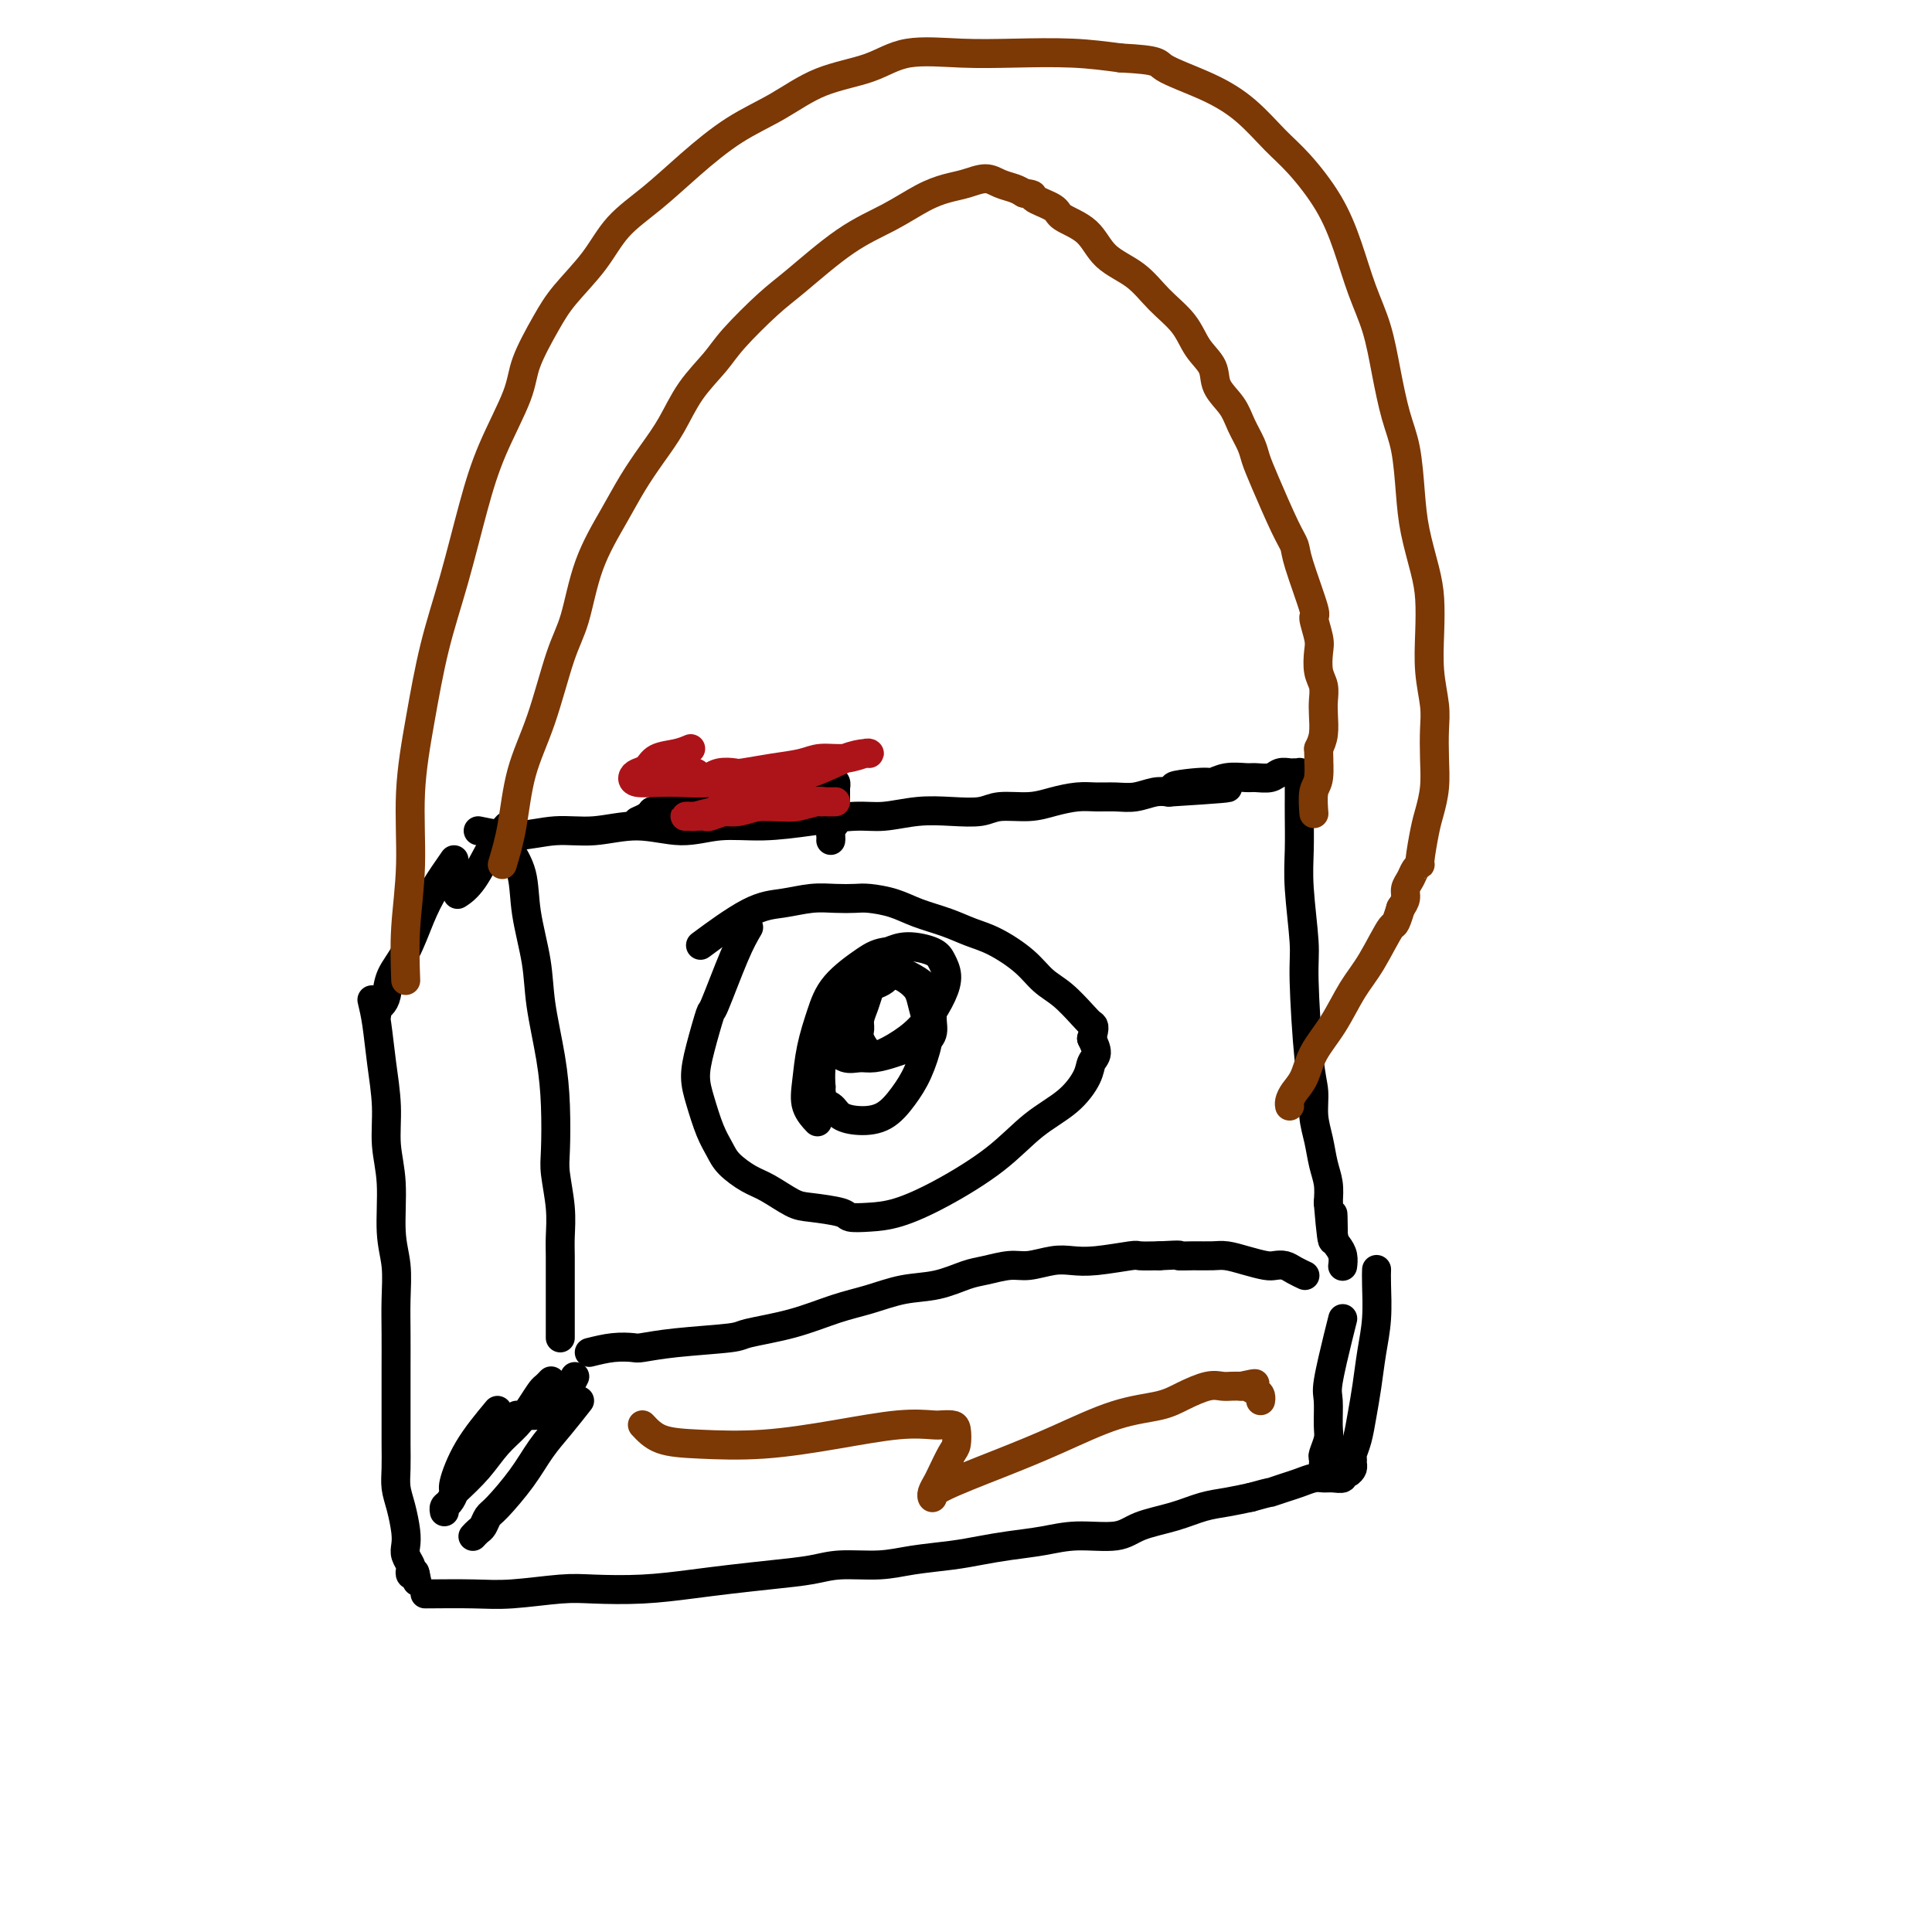 <svg viewBox='0 0 400 400' version='1.1' xmlns='http://www.w3.org/2000/svg' xmlns:xlink='http://www.w3.org/1999/xlink'><g fill='none' stroke='#000000' stroke-width='6' stroke-linecap='round' stroke-linejoin='round'><path d='M105,175c1.211,1.880 2.422,3.759 3,6c0.578,2.241 0.523,4.843 1,8c0.477,3.157 1.487,6.869 2,10c0.513,3.131 0.529,5.682 1,9c0.471,3.318 1.398,7.404 2,11c0.602,3.596 0.879,6.702 1,10c0.121,3.298 0.085,6.787 0,9c-0.085,2.213 -0.219,3.151 0,5c0.219,1.849 0.791,4.610 1,7c0.209,2.390 0.056,4.408 0,6c-0.056,1.592 -0.015,2.758 0,4c0.015,1.242 0.004,2.560 0,4c-0.004,1.440 -0.001,3.002 0,4c0.001,0.998 0.000,1.433 0,2c-0.000,0.567 -0.000,1.266 0,2c0.000,0.734 0.000,1.503 0,2c-0.000,0.497 -0.000,0.721 0,1c0.000,0.279 0.000,0.614 0,1c-0.000,0.386 -0.000,0.825 0,1c0.000,0.175 0.000,0.088 0,0'/><path d='M99,172c2.661,0.547 5.322,1.094 8,1c2.678,-0.094 5.374,-0.828 8,-1c2.626,-0.172 5.181,0.217 8,0c2.819,-0.217 5.902,-1.042 9,-1c3.098,0.042 6.211,0.949 9,1c2.789,0.051 5.254,-0.756 8,-1c2.746,-0.244 5.772,0.075 9,0c3.228,-0.075 6.658,-0.542 10,-1c3.342,-0.458 6.596,-0.906 9,-1c2.404,-0.094 3.957,0.167 6,0c2.043,-0.167 4.576,-0.762 7,-1c2.424,-0.238 4.737,-0.119 7,0c2.263,0.119 4.475,0.238 6,0c1.525,-0.238 2.364,-0.834 4,-1c1.636,-0.166 4.068,0.099 6,0c1.932,-0.099 3.363,-0.561 5,-1c1.637,-0.439 3.481,-0.853 5,-1c1.519,-0.147 2.714,-0.026 4,0c1.286,0.026 2.664,-0.045 4,0c1.336,0.045 2.629,0.204 4,0c1.371,-0.204 2.820,-0.773 4,-1c1.180,-0.227 2.090,-0.114 3,0'/><path d='M242,164c22.660,-1.399 7.809,-0.897 3,-1c-4.809,-0.103 0.426,-0.813 3,-1c2.574,-0.187 2.489,0.147 3,0c0.511,-0.147 1.617,-0.775 3,-1c1.383,-0.225 3.043,-0.046 4,0c0.957,0.046 1.212,-0.040 2,0c0.788,0.040 2.110,0.207 3,0c0.890,-0.207 1.349,-0.788 2,-1c0.651,-0.212 1.495,-0.053 2,0c0.505,0.053 0.671,0.002 1,0c0.329,-0.002 0.820,0.047 1,0c0.180,-0.047 0.048,-0.189 0,0c-0.048,0.189 -0.013,0.709 0,1c0.013,0.291 0.002,0.353 0,1c-0.002,0.647 0.003,1.877 0,3c-0.003,1.123 -0.016,2.137 0,4c0.016,1.863 0.059,4.574 0,7c-0.059,2.426 -0.222,4.566 0,8c0.222,3.434 0.829,8.161 1,11c0.171,2.839 -0.095,3.791 0,8c0.095,4.209 0.550,11.676 1,16c0.450,4.324 0.895,5.507 1,7c0.105,1.493 -0.129,3.298 0,5c0.129,1.702 0.622,3.302 1,5c0.378,1.698 0.640,3.496 1,5c0.360,1.504 0.817,2.716 1,4c0.183,1.284 0.091,2.642 0,4'/><path d='M275,249c1.167,13.999 1.083,5.496 1,3c-0.083,-2.496 -0.166,1.016 0,3c0.166,1.984 0.581,2.439 1,3c0.419,0.561 0.844,1.228 1,2c0.156,0.772 0.045,1.649 0,2c-0.045,0.351 -0.022,0.175 0,0'/><path d='M122,280c1.687,-0.416 3.374,-0.833 5,-1c1.626,-0.167 3.193,-0.086 4,0c0.807,0.086 0.856,0.176 2,0c1.144,-0.176 3.385,-0.617 7,-1c3.615,-0.383 8.604,-0.707 11,-1c2.396,-0.293 2.200,-0.555 4,-1c1.800,-0.445 5.596,-1.074 9,-2c3.404,-0.926 6.417,-2.150 9,-3c2.583,-0.850 4.738,-1.327 7,-2c2.262,-0.673 4.632,-1.543 7,-2c2.368,-0.457 4.733,-0.500 7,-1c2.267,-0.500 4.437,-1.458 6,-2c1.563,-0.542 2.518,-0.667 4,-1c1.482,-0.333 3.491,-0.873 5,-1c1.509,-0.127 2.517,0.158 4,0c1.483,-0.158 3.442,-0.760 5,-1c1.558,-0.240 2.716,-0.117 4,0c1.284,0.117 2.695,0.227 5,0c2.305,-0.227 5.505,-0.792 7,-1c1.495,-0.208 1.284,-0.059 2,0c0.716,0.059 2.358,0.030 4,0'/><path d='M240,260c5.575,-0.309 4.013,-0.080 4,0c-0.013,0.080 1.523,0.011 3,0c1.477,-0.011 2.895,0.036 4,0c1.105,-0.036 1.896,-0.154 3,0c1.104,0.154 2.522,0.580 4,1c1.478,0.420 3.016,0.834 4,1c0.984,0.166 1.413,0.083 2,0c0.587,-0.083 1.333,-0.167 2,0c0.667,0.167 1.257,0.583 2,1c0.743,0.417 1.641,0.833 2,1c0.359,0.167 0.180,0.083 0,0'/><path d='M94,178c-1.419,2.036 -2.838,4.072 -4,6c-1.162,1.928 -2.065,3.749 -3,6c-0.935,2.251 -1.900,4.932 -3,7c-1.100,2.068 -2.333,3.525 -3,5c-0.667,1.475 -0.767,2.970 -1,4c-0.233,1.030 -0.599,1.596 -1,2c-0.401,0.404 -0.839,0.647 -1,1c-0.161,0.353 -0.046,0.815 0,1c0.046,0.185 0.023,0.092 0,0'/><path d='M119,285c-0.688,1.381 -1.376,2.762 -3,4c-1.624,1.238 -4.186,2.332 -5,3c-0.814,0.668 0.118,0.911 0,1c-0.118,0.089 -1.286,0.024 -2,0c-0.714,-0.024 -0.975,-0.006 -1,0c-0.025,0.006 0.186,0.002 0,0c-0.186,-0.002 -0.767,-0.000 -1,0c-0.233,0.000 -0.116,0.000 0,0'/><path d='M105,171c-0.905,0.988 -1.810,1.976 -3,4c-1.190,2.024 -2.667,5.083 -4,7c-1.333,1.917 -2.524,2.690 -3,3c-0.476,0.310 -0.238,0.155 0,0'/><path d='M94,309c1.761,-1.642 3.522,-3.284 5,-5c1.478,-1.716 2.672,-3.506 4,-5c1.328,-1.494 2.790,-2.691 4,-4c1.210,-1.309 2.167,-2.729 3,-4c0.833,-1.271 1.543,-2.392 2,-3c0.457,-0.608 0.662,-0.702 1,-1c0.338,-0.298 0.811,-0.799 1,-1c0.189,-0.201 0.095,-0.100 0,0'/><path d='M77,207c0.342,1.428 0.684,2.856 1,5c0.316,2.144 0.605,5.006 1,8c0.395,2.994 0.894,6.122 1,9c0.106,2.878 -0.182,5.506 0,8c0.182,2.494 0.833,4.852 1,8c0.167,3.148 -0.151,7.084 0,10c0.151,2.916 0.773,4.812 1,7c0.227,2.188 0.061,4.667 0,7c-0.061,2.333 -0.016,4.521 0,7c0.016,2.479 0.005,5.251 0,7c-0.005,1.749 -0.002,2.477 0,4c0.002,1.523 0.003,3.841 0,6c-0.003,2.159 -0.011,4.160 0,6c0.011,1.840 0.042,3.518 0,5c-0.042,1.482 -0.156,2.767 0,4c0.156,1.233 0.581,2.414 1,4c0.419,1.586 0.830,3.576 1,5c0.170,1.424 0.097,2.280 0,3c-0.097,0.720 -0.219,1.303 0,2c0.219,0.697 0.780,1.506 1,2c0.220,0.494 0.098,0.671 0,1c-0.098,0.329 -0.171,0.808 0,1c0.171,0.192 0.585,0.096 1,0'/><path d='M86,326c0.622,2.800 0.178,0.800 0,0c-0.178,-0.800 -0.089,-0.400 0,0'/><path d='M278,273c-0.196,0.757 -0.391,1.514 -1,4c-0.609,2.486 -1.631,6.701 -2,9c-0.369,2.299 -0.085,2.682 0,4c0.085,1.318 -0.030,3.572 0,5c0.030,1.428 0.204,2.029 0,3c-0.204,0.971 -0.787,2.312 -1,3c-0.213,0.688 -0.057,0.724 0,1c0.057,0.276 0.016,0.793 0,1c-0.016,0.207 -0.008,0.103 0,0'/><path d='M88,330c3.584,-0.030 7.168,-0.060 10,0c2.832,0.060 4.912,0.209 8,0c3.088,-0.209 7.182,-0.777 10,-1c2.818,-0.223 4.358,-0.101 7,0c2.642,0.101 6.387,0.182 10,0c3.613,-0.182 7.096,-0.627 10,-1c2.904,-0.373 5.230,-0.673 8,-1c2.770,-0.327 5.984,-0.679 9,-1c3.016,-0.321 5.835,-0.611 8,-1c2.165,-0.389 3.677,-0.878 6,-1c2.323,-0.122 5.459,0.122 8,0c2.541,-0.122 4.488,-0.610 7,-1c2.512,-0.390 5.589,-0.683 8,-1c2.411,-0.317 4.158,-0.658 6,-1c1.842,-0.342 3.781,-0.686 6,-1c2.219,-0.314 4.717,-0.598 7,-1c2.283,-0.402 4.350,-0.924 7,-1c2.650,-0.076 5.884,0.292 8,0c2.116,-0.292 3.114,-1.244 5,-2c1.886,-0.756 4.660,-1.316 7,-2c2.340,-0.684 4.245,-1.492 6,-2c1.755,-0.508 3.358,-0.717 5,-1c1.642,-0.283 3.321,-0.642 5,-1'/><path d='M259,310c5.093,-1.415 3.826,-0.954 4,-1c0.174,-0.046 1.789,-0.601 3,-1c1.211,-0.399 2.017,-0.642 3,-1c0.983,-0.358 2.144,-0.832 3,-1c0.856,-0.168 1.409,-0.030 2,0c0.591,0.030 1.220,-0.047 2,0c0.780,0.047 1.712,0.220 2,0c0.288,-0.220 -0.066,-0.833 0,-1c0.066,-0.167 0.553,0.111 1,0c0.447,-0.111 0.855,-0.612 1,-1c0.145,-0.388 0.028,-0.665 0,-1c-0.028,-0.335 0.034,-0.730 0,-1c-0.034,-0.270 -0.164,-0.415 0,-1c0.164,-0.585 0.622,-1.609 1,-3c0.378,-1.391 0.676,-3.149 1,-5c0.324,-1.851 0.675,-3.796 1,-6c0.325,-2.204 0.623,-4.668 1,-7c0.377,-2.332 0.833,-4.532 1,-7c0.167,-2.468 0.045,-5.203 0,-7c-0.045,-1.797 -0.013,-2.656 0,-3c0.013,-0.344 0.006,-0.172 0,0'/><path d='M120,290c-1.322,1.684 -2.644,3.367 -4,5c-1.356,1.633 -2.744,3.215 -4,5c-1.256,1.785 -2.378,3.773 -4,6c-1.622,2.227 -3.745,4.691 -5,6c-1.255,1.309 -1.643,1.461 -2,2c-0.357,0.539 -0.683,1.464 -1,2c-0.317,0.536 -0.624,0.683 -1,1c-0.376,0.317 -0.822,0.805 -1,1c-0.178,0.195 -0.089,0.098 0,0'/><path d='M103,292c-2.190,2.634 -4.380,5.269 -6,8c-1.620,2.731 -2.669,5.559 -3,7c-0.331,1.441 0.055,1.497 0,2c-0.055,0.503 -0.551,1.454 -1,2c-0.449,0.546 -0.852,0.685 -1,1c-0.148,0.315 -0.042,0.804 0,1c0.042,0.196 0.021,0.098 0,0'/><path d='M132,170c0.750,-0.333 1.500,-0.667 2,-1c0.500,-0.333 0.750,-0.667 1,-1'/><path d='M135,168c1.009,-0.410 2.031,-0.436 3,-1c0.969,-0.564 1.886,-1.667 3,-2c1.114,-0.333 2.424,0.103 4,0c1.576,-0.103 3.419,-0.746 5,-1c1.581,-0.254 2.900,-0.121 4,0c1.100,0.121 1.981,0.228 3,0c1.019,-0.228 2.176,-0.793 3,-1c0.824,-0.207 1.316,-0.055 2,0c0.684,0.055 1.559,0.015 2,0c0.441,-0.015 0.447,-0.004 1,0c0.553,0.004 1.654,0.002 2,0c0.346,-0.002 -0.062,-0.004 0,0c0.062,0.004 0.594,0.016 1,0c0.406,-0.016 0.687,-0.058 1,0c0.313,0.058 0.658,0.216 1,0c0.342,-0.216 0.680,-0.805 1,-1c0.320,-0.195 0.622,0.004 1,0c0.378,-0.004 0.833,-0.212 1,0c0.167,0.212 0.045,0.844 0,1c-0.045,0.156 -0.012,-0.166 0,0c0.012,0.166 0.003,0.818 0,1c-0.003,0.182 -0.001,-0.107 0,0c0.001,0.107 0.000,0.609 0,1c-0.000,0.391 -0.000,0.672 0,1c0.000,0.328 0.000,0.704 0,1c-0.000,0.296 -0.000,0.513 0,1c0.000,0.487 0.000,1.243 0,2'/><path d='M173,170c-0.226,1.359 -0.793,0.756 -1,1c-0.207,0.244 -0.056,1.333 0,2c0.056,0.667 0.015,0.910 0,1c-0.015,0.090 -0.004,0.026 0,0c0.004,-0.026 0.002,-0.013 0,0'/></g>
<g fill='none' stroke='#AD1419' stroke-width='6' stroke-linecap='round' stroke-linejoin='round'><path d='M143,155c-0.862,0.364 -1.723,0.727 -3,1c-1.277,0.273 -2.968,0.455 -4,1c-1.032,0.545 -1.404,1.453 -2,2c-0.596,0.547 -1.417,0.735 -2,1c-0.583,0.265 -0.927,0.608 -1,1c-0.073,0.392 0.126,0.833 1,1c0.874,0.167 2.423,0.060 4,0c1.577,-0.060 3.182,-0.072 5,0c1.818,0.072 3.849,0.230 6,0c2.151,-0.230 4.424,-0.846 6,-1c1.576,-0.154 2.457,0.155 3,0c0.543,-0.155 0.748,-0.774 1,-1c0.252,-0.226 0.552,-0.061 1,0c0.448,0.061 1.044,0.016 1,0c-0.044,-0.016 -0.727,-0.005 -1,0c-0.273,0.005 -0.137,0.002 0,0'/><path d='M161,166c-1.440,0.455 -2.880,0.910 -4,1c-1.120,0.090 -1.920,-0.186 -3,0c-1.080,0.186 -2.440,0.835 -3,1c-0.560,0.165 -0.321,-0.152 -1,0c-0.679,0.152 -2.277,0.773 -3,1c-0.723,0.227 -0.573,0.061 -1,0c-0.427,-0.061 -1.432,-0.017 -2,0c-0.568,0.017 -0.701,0.005 -1,0c-0.299,-0.005 -0.765,-0.004 -1,0c-0.235,0.004 -0.240,0.011 0,0c0.240,-0.011 0.723,-0.040 1,0c0.277,0.040 0.347,0.151 1,0c0.653,-0.151 1.889,-0.562 4,-1c2.111,-0.438 5.096,-0.902 8,-1c2.904,-0.098 5.728,0.170 8,0c2.272,-0.170 3.993,-0.778 5,-1c1.007,-0.222 1.300,-0.060 2,0c0.700,0.060 1.806,0.016 2,0c0.194,-0.016 -0.525,-0.004 -1,0c-0.475,0.004 -0.707,0.001 -1,0c-0.293,-0.001 -0.646,-0.001 -1,0'/><path d='M170,166c-0.786,-0.060 -1.253,-0.208 -2,0c-0.747,0.208 -1.776,0.774 -3,1c-1.224,0.226 -2.643,0.113 -4,0c-1.357,-0.113 -2.650,-0.225 -4,0c-1.350,0.225 -2.755,0.789 -4,1c-1.245,0.211 -2.331,0.069 -3,0c-0.669,-0.069 -0.922,-0.066 -1,0c-0.078,0.066 0.017,0.195 0,0c-0.017,-0.195 -0.147,-0.714 0,-1c0.147,-0.286 0.571,-0.340 2,-1c1.429,-0.660 3.861,-1.928 7,-3c3.139,-1.072 6.984,-1.949 10,-3c3.016,-1.051 5.204,-2.278 7,-3c1.796,-0.722 3.201,-0.940 4,-1c0.799,-0.060 0.992,0.040 1,0c0.008,-0.040 -0.169,-0.218 -1,0c-0.831,0.218 -2.317,0.833 -4,1c-1.683,0.167 -3.562,-0.113 -5,0c-1.438,0.113 -2.433,0.618 -4,1c-1.567,0.382 -3.706,0.642 -6,1c-2.294,0.358 -4.743,0.814 -6,1c-1.257,0.186 -1.320,0.103 -2,0c-0.680,-0.103 -1.976,-0.224 -3,0c-1.024,0.224 -1.776,0.793 -2,1c-0.224,0.207 0.081,0.051 0,0c-0.081,-0.051 -0.546,0.001 -1,0c-0.454,-0.001 -0.895,-0.056 -1,0c-0.105,0.056 0.127,0.221 0,0c-0.127,-0.221 -0.611,-0.829 -1,-1c-0.389,-0.171 -0.683,0.094 -1,0c-0.317,-0.094 -0.659,-0.547 -1,-1'/><path d='M142,159c-5.967,0.525 -2.383,0.337 -1,0c1.383,-0.337 0.565,-0.821 0,-1c-0.565,-0.179 -0.876,-0.051 -1,0c-0.124,0.051 -0.062,0.026 0,0'/></g>
<g fill='none' stroke='#000000' stroke-width='6' stroke-linecap='round' stroke-linejoin='round'><path d='M155,192c-0.832,1.418 -1.663,2.836 -3,6c-1.337,3.164 -3.179,8.073 -4,10c-0.821,1.927 -0.621,0.872 -1,2c-0.379,1.128 -1.339,4.441 -2,7c-0.661,2.559 -1.024,4.365 -1,6c0.024,1.635 0.435,3.100 1,5c0.565,1.900 1.283,4.237 2,6c0.717,1.763 1.434,2.952 2,4c0.566,1.048 0.980,1.954 2,3c1.020,1.046 2.645,2.230 4,3c1.355,0.770 2.441,1.124 4,2c1.559,0.876 3.591,2.274 5,3c1.409,0.726 2.194,0.782 4,1c1.806,0.218 4.634,0.599 6,1c1.366,0.401 1.269,0.823 2,1c0.731,0.177 2.289,0.109 4,0c1.711,-0.109 3.573,-0.261 6,-1c2.427,-0.739 5.417,-2.067 9,-4c3.583,-1.933 7.757,-4.472 11,-7c3.243,-2.528 5.553,-5.047 8,-7c2.447,-1.953 5.031,-3.341 7,-5c1.969,-1.659 3.321,-3.589 4,-5c0.679,-1.411 0.683,-2.303 1,-3c0.317,-0.697 0.948,-1.199 1,-2c0.052,-0.801 -0.474,-1.900 -1,-3'/><path d='M226,215c0.844,-2.625 0.454,-2.687 0,-3c-0.454,-0.313 -0.974,-0.878 -2,-2c-1.026,-1.122 -2.559,-2.800 -4,-4c-1.441,-1.200 -2.788,-1.921 -4,-3c-1.212,-1.079 -2.287,-2.515 -4,-4c-1.713,-1.485 -4.063,-3.017 -6,-4c-1.937,-0.983 -3.460,-1.416 -5,-2c-1.540,-0.584 -3.097,-1.319 -5,-2c-1.903,-0.681 -4.153,-1.306 -6,-2c-1.847,-0.694 -3.290,-1.455 -5,-2c-1.710,-0.545 -3.688,-0.875 -5,-1c-1.312,-0.125 -1.959,-0.046 -3,0c-1.041,0.046 -2.477,0.059 -4,0c-1.523,-0.059 -3.135,-0.190 -5,0c-1.865,0.190 -3.985,0.700 -6,1c-2.015,0.300 -3.927,0.388 -7,2c-3.073,1.612 -7.307,4.746 -9,6c-1.693,1.254 -0.847,0.627 0,0'/><path d='M176,202c-0.586,0.698 -1.171,1.396 -2,3c-0.829,1.604 -1.901,4.114 -2,6c-0.099,1.886 0.776,3.147 1,4c0.224,0.853 -0.204,1.297 0,2c0.204,0.703 1.041,1.663 2,2c0.959,0.337 2.042,0.049 3,0c0.958,-0.049 1.791,0.139 3,0c1.209,-0.139 2.793,-0.607 4,-1c1.207,-0.393 2.037,-0.713 3,-1c0.963,-0.287 2.059,-0.542 3,-1c0.941,-0.458 1.726,-1.119 2,-2c0.274,-0.881 0.036,-1.981 0,-3c-0.036,-1.019 0.130,-1.958 0,-3c-0.130,-1.042 -0.555,-2.187 -1,-3c-0.445,-0.813 -0.909,-1.295 -2,-2c-1.091,-0.705 -2.810,-1.632 -4,-2c-1.190,-0.368 -1.852,-0.176 -3,0c-1.148,0.176 -2.780,0.336 -4,1c-1.220,0.664 -2.026,1.833 -3,3c-0.974,1.167 -2.117,2.334 -3,4c-0.883,1.666 -1.507,3.833 -2,6c-0.493,2.167 -0.855,4.333 -1,6c-0.145,1.667 -0.072,2.833 0,4'/><path d='M170,225c-0.085,3.277 1.201,3.469 2,4c0.799,0.531 1.109,1.400 2,2c0.891,0.600 2.361,0.930 4,1c1.639,0.070 3.445,-0.119 5,-1c1.555,-0.881 2.858,-2.455 4,-4c1.142,-1.545 2.122,-3.061 3,-5c0.878,-1.939 1.655,-4.302 2,-6c0.345,-1.698 0.259,-2.732 0,-4c-0.259,-1.268 -0.689,-2.771 -1,-4c-0.311,-1.229 -0.502,-2.183 -1,-3c-0.498,-0.817 -1.303,-1.498 -2,-2c-0.697,-0.502 -1.286,-0.827 -2,-1c-0.714,-0.173 -1.553,-0.195 -2,0c-0.447,0.195 -0.502,0.608 -1,1c-0.498,0.392 -1.439,0.763 -2,1c-0.561,0.237 -0.740,0.341 -1,1c-0.260,0.659 -0.600,1.872 -1,3c-0.400,1.128 -0.860,2.171 -1,3c-0.140,0.829 0.041,1.443 0,2c-0.041,0.557 -0.304,1.056 0,2c0.304,0.944 1.174,2.332 2,3c0.826,0.668 1.609,0.615 3,0c1.391,-0.615 3.389,-1.792 5,-3c1.611,-1.208 2.835,-2.445 4,-4c1.165,-1.555 2.272,-3.426 3,-5c0.728,-1.574 1.076,-2.850 1,-4c-0.076,-1.150 -0.577,-2.174 -1,-3c-0.423,-0.826 -0.768,-1.453 -2,-2c-1.232,-0.547 -3.352,-1.013 -5,-1c-1.648,0.013 -2.824,0.507 -4,1'/><path d='M184,197c-2.202,0.223 -3.206,0.782 -5,2c-1.794,1.218 -4.378,3.095 -6,5c-1.622,1.905 -2.284,3.838 -3,6c-0.716,2.162 -1.488,4.552 -2,7c-0.512,2.448 -0.766,4.955 -1,7c-0.234,2.045 -0.448,3.627 0,5c0.448,1.373 1.556,2.535 2,3c0.444,0.465 0.222,0.232 0,0'/></g>
<g fill='none' stroke='#7C3805' stroke-width='6' stroke-linecap='round' stroke-linejoin='round'><path d='M84,203c-0.125,-3.537 -0.250,-7.073 0,-11c0.250,-3.927 0.874,-8.244 1,-13c0.126,-4.756 -0.245,-9.951 0,-15c0.245,-5.049 1.105,-9.951 2,-15c0.895,-5.049 1.823,-10.243 3,-15c1.177,-4.757 2.603,-9.076 4,-14c1.397,-4.924 2.765,-10.451 4,-15c1.235,-4.549 2.337,-8.118 4,-12c1.663,-3.882 3.886,-8.076 5,-11c1.114,-2.924 1.117,-4.577 2,-7c0.883,-2.423 2.645,-5.615 4,-8c1.355,-2.385 2.302,-3.962 4,-6c1.698,-2.038 4.149,-4.537 6,-7c1.851,-2.463 3.104,-4.891 5,-7c1.896,-2.109 4.435,-3.898 7,-6c2.565,-2.102 5.157,-4.515 8,-7c2.843,-2.485 5.938,-5.041 9,-7c3.062,-1.959 6.089,-3.320 9,-5c2.911,-1.680 5.704,-3.679 9,-5c3.296,-1.321 7.095,-1.962 10,-3c2.905,-1.038 4.917,-2.471 8,-3c3.083,-0.529 7.239,-0.152 11,0c3.761,0.152 7.128,0.079 11,0c3.872,-0.079 8.249,-0.166 12,0c3.751,0.166 6.875,0.583 10,1'/><path d='M232,12c8.407,0.424 7.426,0.984 9,2c1.574,1.016 5.705,2.488 9,4c3.295,1.512 5.753,3.065 8,5c2.247,1.935 4.281,4.251 6,6c1.719,1.749 3.122,2.929 5,5c1.878,2.071 4.232,5.033 6,8c1.768,2.967 2.949,5.941 4,9c1.051,3.059 1.973,6.204 3,9c1.027,2.796 2.159,5.242 3,8c0.841,2.758 1.390,5.827 2,9c0.610,3.173 1.280,6.452 2,9c0.720,2.548 1.489,4.367 2,7c0.511,2.633 0.764,6.081 1,9c0.236,2.919 0.454,5.310 1,8c0.546,2.690 1.418,5.678 2,8c0.582,2.322 0.874,3.977 1,6c0.126,2.023 0.086,4.412 0,7c-0.086,2.588 -0.218,5.373 0,8c0.218,2.627 0.788,5.095 1,7c0.212,1.905 0.068,3.248 0,5c-0.068,1.752 -0.061,3.913 0,6c0.061,2.087 0.175,4.100 0,6c-0.175,1.900 -0.638,3.688 -1,5c-0.362,1.312 -0.621,2.147 -1,4c-0.379,1.853 -0.876,4.723 -1,6c-0.124,1.277 0.125,0.961 0,1c-0.125,0.039 -0.625,0.433 -1,1c-0.375,0.567 -0.626,1.307 -1,2c-0.374,0.693 -0.870,1.341 -1,2c-0.130,0.659 0.106,1.331 0,2c-0.106,0.669 -0.553,1.334 -1,2'/><path d='M290,188c-1.345,4.421 -1.207,2.975 -2,4c-0.793,1.025 -2.516,4.522 -4,7c-1.484,2.478 -2.730,3.938 -4,6c-1.270,2.062 -2.565,4.727 -4,7c-1.435,2.273 -3.012,4.154 -4,6c-0.988,1.846 -1.389,3.658 -2,5c-0.611,1.342 -1.432,2.215 -2,3c-0.568,0.785 -0.884,1.480 -1,2c-0.116,0.520 -0.033,0.863 0,1c0.033,0.137 0.017,0.069 0,0'/><path d='M104,179c0.713,-2.376 1.426,-4.752 2,-8c0.574,-3.248 1.008,-7.369 2,-11c0.992,-3.631 2.540,-6.773 4,-11c1.460,-4.227 2.830,-9.539 4,-13c1.170,-3.461 2.139,-5.071 3,-8c0.861,-2.929 1.612,-7.176 3,-11c1.388,-3.824 3.412,-7.224 5,-10c1.588,-2.776 2.739,-4.927 4,-7c1.261,-2.073 2.630,-4.067 4,-6c1.370,-1.933 2.740,-3.805 4,-6c1.260,-2.195 2.411,-4.712 4,-7c1.589,-2.288 3.615,-4.348 5,-6c1.385,-1.652 2.129,-2.895 4,-5c1.871,-2.105 4.870,-5.071 7,-7c2.130,-1.929 3.392,-2.821 6,-5c2.608,-2.179 6.563,-5.644 10,-8c3.437,-2.356 6.355,-3.603 9,-5c2.645,-1.397 5.015,-2.946 7,-4c1.985,-1.054 3.585,-1.614 5,-2c1.415,-0.386 2.644,-0.598 4,-1c1.356,-0.402 2.838,-0.994 4,-1c1.162,-0.006 2.005,0.575 3,1c0.995,0.425 2.141,0.693 3,1c0.859,0.307 1.429,0.654 2,1'/><path d='M212,40c2.699,0.284 1.448,0.495 2,1c0.552,0.505 2.909,1.306 4,2c1.091,0.694 0.916,1.283 2,2c1.084,0.717 3.428,1.562 5,3c1.572,1.438 2.373,3.469 4,5c1.627,1.531 4.079,2.562 6,4c1.921,1.438 3.311,3.283 5,5c1.689,1.717 3.678,3.305 5,5c1.322,1.695 1.978,3.495 3,5c1.022,1.505 2.410,2.714 3,4c0.590,1.286 0.381,2.651 1,4c0.619,1.349 2.065,2.684 3,4c0.935,1.316 1.360,2.614 2,4c0.640,1.386 1.496,2.861 2,4c0.504,1.139 0.658,1.944 1,3c0.342,1.056 0.874,2.365 2,5c1.126,2.635 2.847,6.598 4,9c1.153,2.402 1.738,3.245 2,4c0.262,0.755 0.200,1.422 1,4c0.800,2.578 2.462,7.068 3,9c0.538,1.932 -0.048,1.307 0,2c0.048,0.693 0.731,2.702 1,4c0.269,1.298 0.124,1.883 0,3c-0.124,1.117 -0.229,2.767 0,4c0.229,1.233 0.791,2.049 1,3c0.209,0.951 0.066,2.039 0,3c-0.066,0.961 -0.056,1.797 0,3c0.056,1.203 0.159,2.772 0,4c-0.159,1.228 -0.579,2.114 -1,3'/><path d='M273,155c0.138,4.728 -0.015,2.049 0,2c0.015,-0.049 0.200,2.533 0,4c-0.200,1.467 -0.785,1.818 -1,3c-0.215,1.182 -0.062,3.195 0,4c0.062,0.805 0.031,0.403 0,0'/><path d='M133,295c1.082,1.167 2.163,2.333 4,3c1.837,0.667 4.429,0.834 8,1c3.571,0.166 8.122,0.332 13,0c4.878,-0.332 10.084,-1.161 15,-2c4.916,-0.839 9.541,-1.688 13,-2c3.459,-0.312 5.750,-0.087 7,0c1.250,0.087 1.457,0.038 2,0c0.543,-0.038 1.421,-0.063 2,0c0.579,0.063 0.860,0.215 1,1c0.140,0.785 0.139,2.203 0,3c-0.139,0.797 -0.415,0.974 -1,2c-0.585,1.026 -1.477,2.902 -2,4c-0.523,1.098 -0.675,1.420 -1,2c-0.325,0.580 -0.821,1.420 -1,2c-0.179,0.580 -0.040,0.901 0,1c0.040,0.099 -0.018,-0.022 0,0c0.018,0.022 0.111,0.189 0,0c-0.111,-0.189 -0.428,-0.732 2,-2c2.428,-1.268 7.600,-3.259 12,-5c4.400,-1.741 8.029,-3.230 12,-5c3.971,-1.770 8.285,-3.819 12,-5c3.715,-1.181 6.830,-1.493 9,-2c2.170,-0.507 3.397,-1.208 5,-2c1.603,-0.792 3.584,-1.676 5,-2c1.416,-0.324 2.266,-0.087 3,0c0.734,0.087 1.353,0.025 2,0c0.647,-0.025 1.324,-0.012 2,0'/><path d='M257,287c4.431,-0.977 2.508,-0.419 2,0c-0.508,0.419 0.400,0.701 1,1c0.600,0.299 0.893,0.616 1,1c0.107,0.384 0.029,0.834 0,1c-0.029,0.166 -0.008,0.047 0,0c0.008,-0.047 0.004,-0.024 0,0'/></g>
</svg>